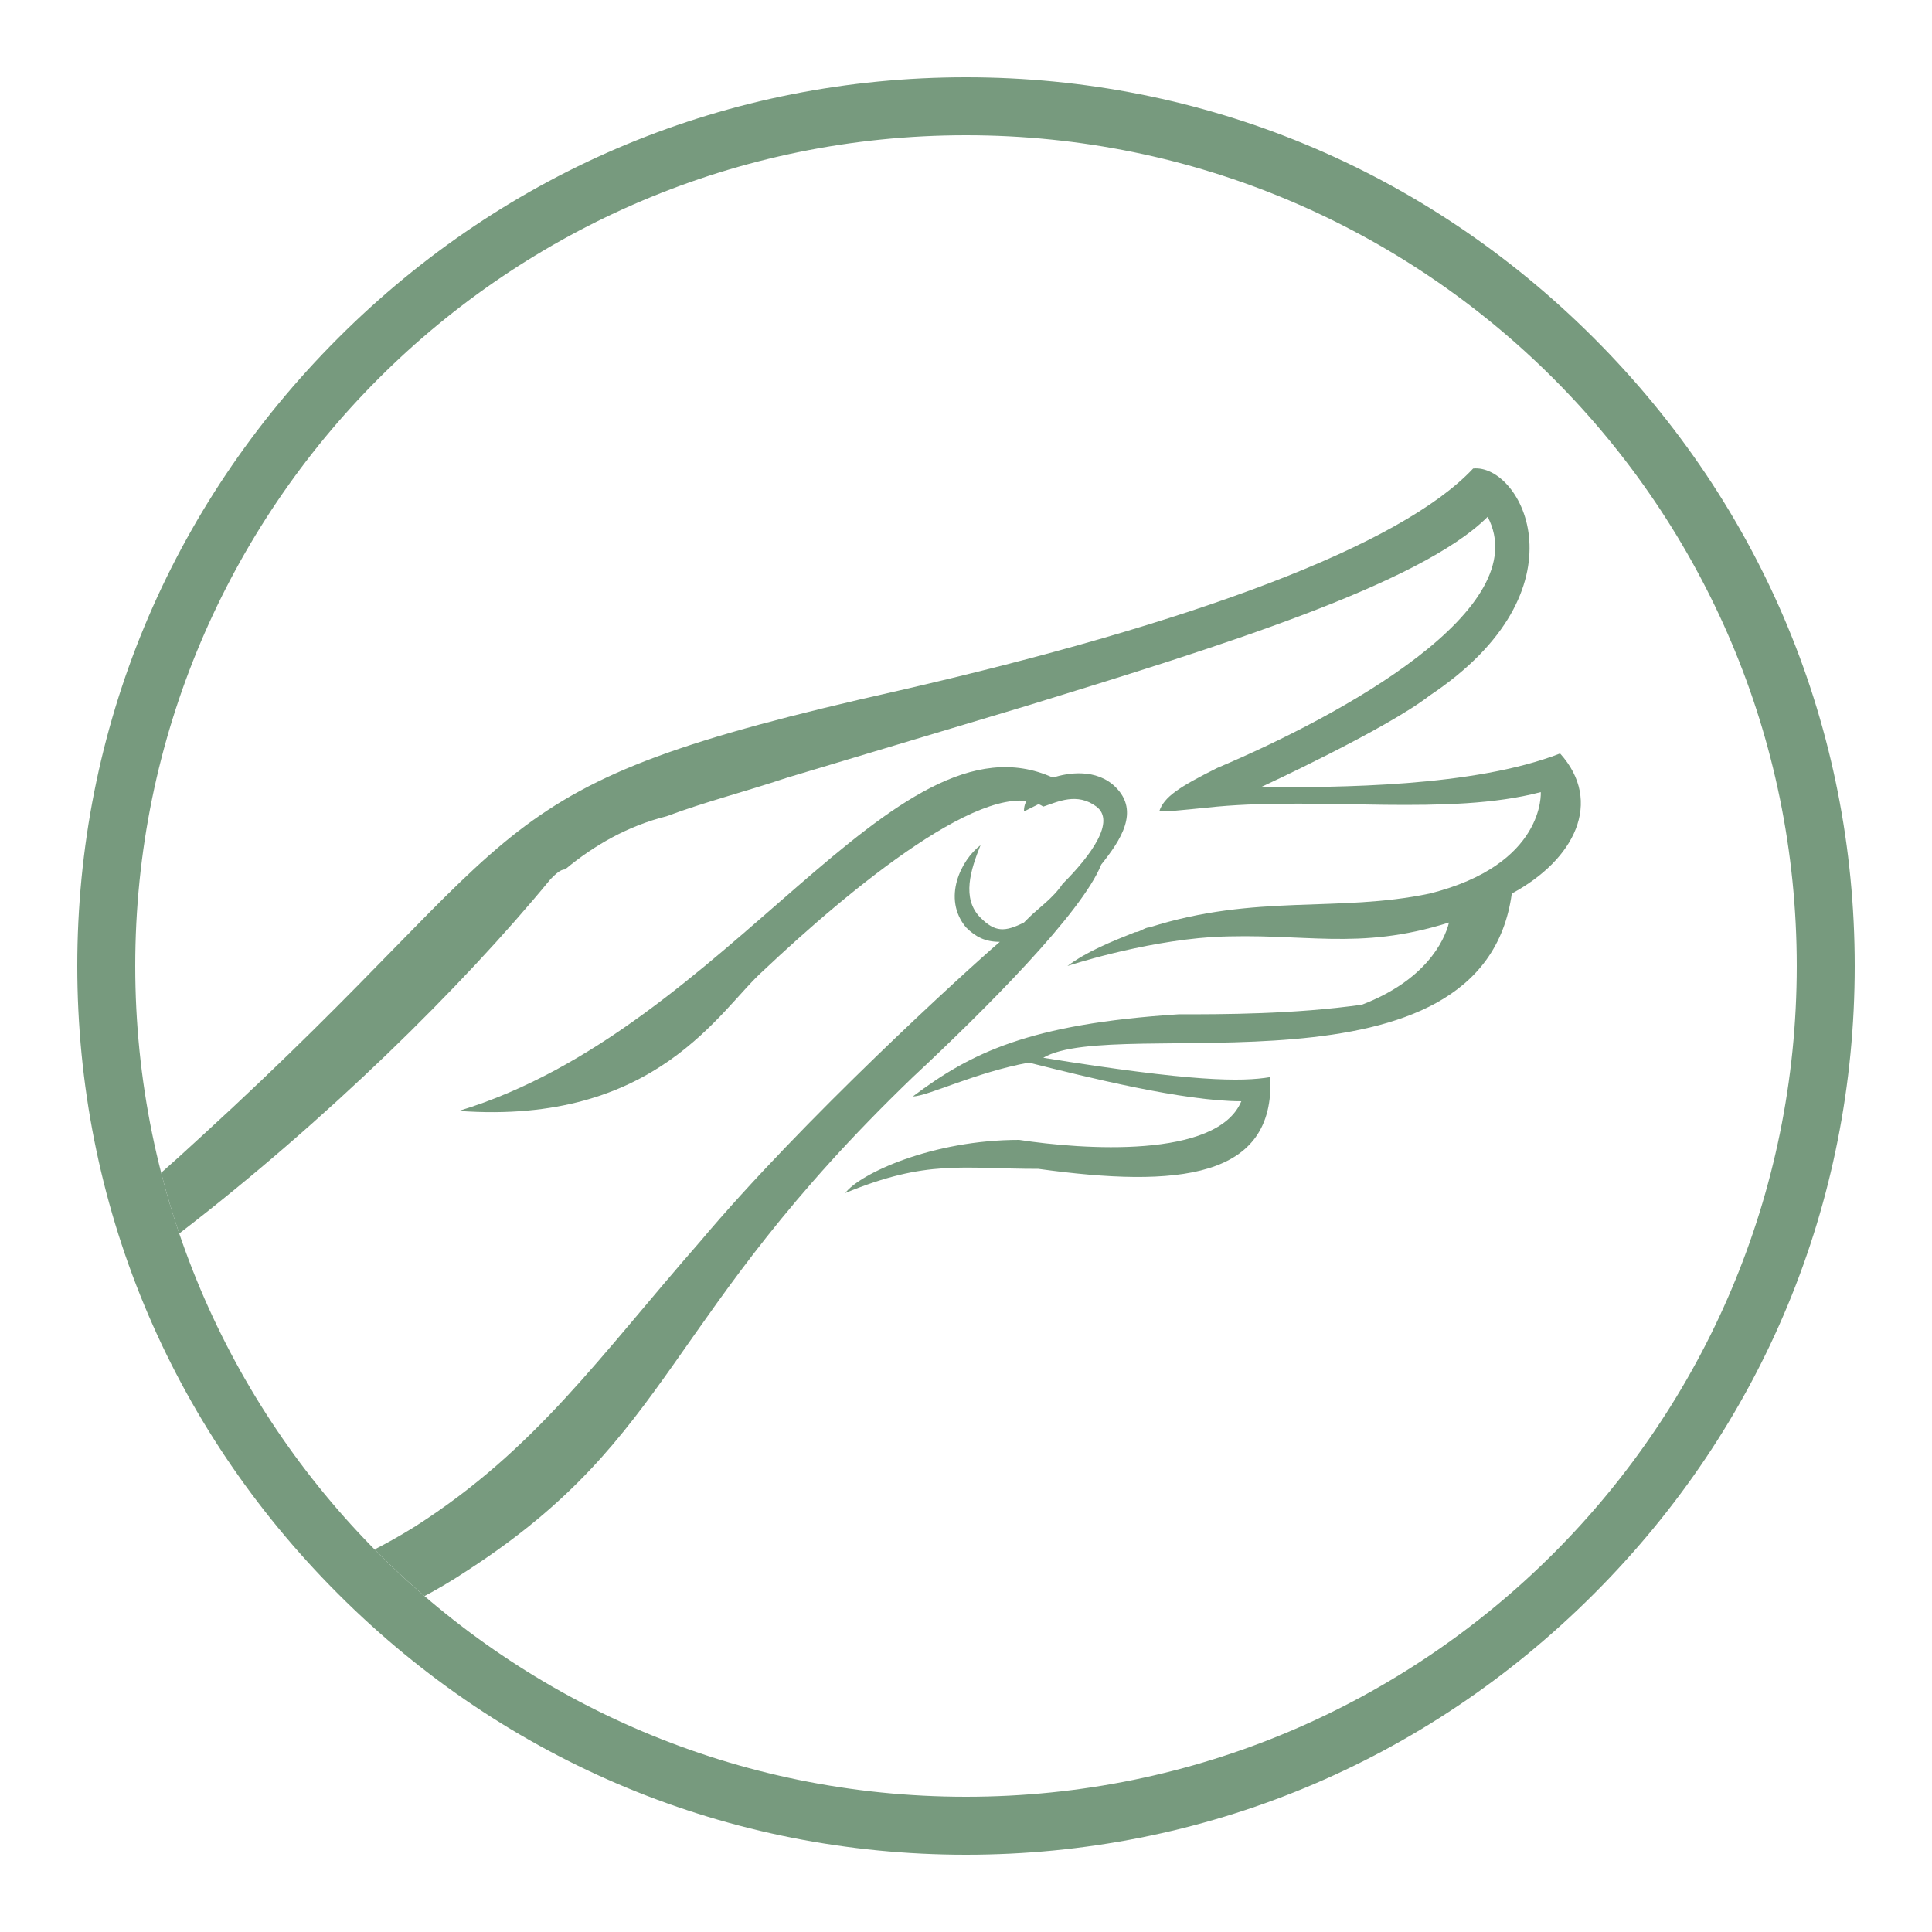 <?xml version="1.0" encoding="utf-8"?>
<!-- Generator: Adobe Illustrator 25.3.1, SVG Export Plug-In . SVG Version: 6.00 Build 0)  -->
<svg version="1.1" id="Layer_1" xmlns="http://www.w3.org/2000/svg" xmlns:xlink="http://www.w3.org/1999/xlink" x="0px" y="0px"
	 viewBox="0 0 40 40" style="enable-background:new 0 0 40 40;" xml:space="preserve">
<style type="text/css">
	.st0{fill:#779A7E;}
	.st1{clip-path:url(#SVGID_2_);fill:#779A7E;}
	.st2{clip-path:url(#SVGID_4_);}
	.st3{fill-rule:evenodd;clip-rule:evenodd;fill:#779A7E;}
</style>
<g>
	<path class="st0" d="M20,38.4c-4.9,0-9.5-1.9-13-5.4c-3.5-3.5-5.4-8.1-5.4-13c0-4.9,1.9-9.5,5.4-13c3.5-3.5,8.1-5.4,13-5.4
		c4.9,0,9.5,1.9,13,5.4c3.5,3.5,5.4,8.1,5.4,13c0,4.9-1.9,9.5-5.4,13C29.5,36.5,24.9,38.4,20,38.4 M20,2.8C10.5,2.8,2.8,10.5,2.8,20
		c0,9.5,7.7,17.2,17.2,17.2c9.5,0,17.2-7.7,17.2-17.2C37.2,10.5,29.5,2.8,20,2.8"/>
	<g>
		<defs>
			<path id="SVGID_1_" d="M2.8,20c0,9.5,7.7,17.2,17.2,17.2c9.5,0,17.2-7.7,17.2-17.2c0-9.5-7.7-17.2-17.2-17.2
				C10.5,2.8,2.8,10.5,2.8,20"/>
		</defs>
		<clipPath id="SVGID_2_">
			<use xlink:href="#SVGID_1_"  style="overflow:visible;"/>
		</clipPath>
		<path class="st1" d="M32.3,15.6c-1.8,0.7-4.6,0.7-6.2,0.7c0,0,2.6-1.2,3.5-1.9c3.3-2.2,1.9-4.8,0.9-4.7c-1.5,1.6-5.8,3.2-11.9,4.6
			c-8.9,2-7.3,2.7-14.4,9.2c-5.4,5-9.6,6.9-9.6,6.9c5.6-1.2,13.1-7.7,16.8-12.2c0.1-0.1,0.2-0.2,0.3-0.2c0.6-0.5,1.3-0.9,2.1-1.1
			c0.8-0.3,1.6-0.5,2.5-0.8l5-1.5c3.9-1.2,8.1-2.5,9.5-3.9c1,1.9-3,4.1-5.6,5.2c-0.8,0.4-1.1,0.6-1.2,0.9c0.2,0,0.2,0,1.2-0.1
			c2.2-0.2,4.8,0.2,6.7-0.3l0,0c0,0,0.1,1.5-2.3,2.1c-1.9,0.4-3.6,0-5.8,0.7c-0.1,0-0.2,0.1-0.3,0.1c-0.5,0.2-1,0.4-1.4,0.7
			c0,0,1.5-0.5,3-0.6c1.9-0.1,3,0.3,4.9-0.3c-0.1,0.4-0.5,1.2-1.8,1.7C26.8,21,25.3,21,24.4,21c-3.1,0.2-4.3,0.8-5.5,1.7
			c0.3,0,1.3-0.5,2.4-0.7c1.2,0.3,3.2,0.8,4.4,0.8c-0.5,1.2-3.3,1-4.6,0.8c-1.8,0-3.3,0.7-3.6,1.1c1.7-0.7,2.4-0.5,4-0.5
			c2.9,0.4,4.9,0.2,4.8-1.9c-0.6,0.1-1.6,0.1-4.7-0.4c1.5-0.9,9.1,1,9.7-3.4h0C32.6,17.8,33.2,16.6,32.3,15.6"/>
		<path class="st1" d="M23.1,16.3c-0.4-0.4-1-0.3-1.3-0.2c-3.3-1.5-6.7,5.2-12.3,6.9c4.1,0.3,5.4-2.1,6.3-2.9
			c1.8-1.7,4.7-4.1,5.8-3.4c0.3-0.1,0.7-0.3,1.1,0c0.4,0.3-0.1,1-0.7,1.6c-0.2,0.3-0.5,0.5-0.7,0.7c0,0,0,0-0.1,0.1
			c-0.4,0.2-0.6,0.2-0.9-0.1c-0.4-0.4-0.2-1,0-1.5c-0.4,0.3-0.8,1.1-0.3,1.7c0.2,0.2,0.4,0.3,0.7,0.3c-0.7,0.6-4.1,3.7-6.2,6.2
			c-2.1,2.4-3.4,4.3-5.9,5.9C3.8,34.6-1,32.7-4.1,37.2c-0.3,0.4-0.4,0.7-0.5,0.9c-0.1,0.2-0.2,0.3-0.2,0.3s1.8-2.6,6.2-3.4
			c2.7-0.5,5.6-0.7,8.3-2.5c4.3-2.8,4-5.2,9.2-10.2c1.5-1.4,3.5-3.4,3.9-4.4C23.2,17.4,23.6,16.8,23.1,16.3"/>
		<path class="st1" d="M21.2,16.8c0,0,0.2-0.1,0.4-0.2c-0.1-0.1-0.2-0.1-0.2-0.1S21.2,16.5,21.2,16.8"/>
	</g>
</g>
</svg>
